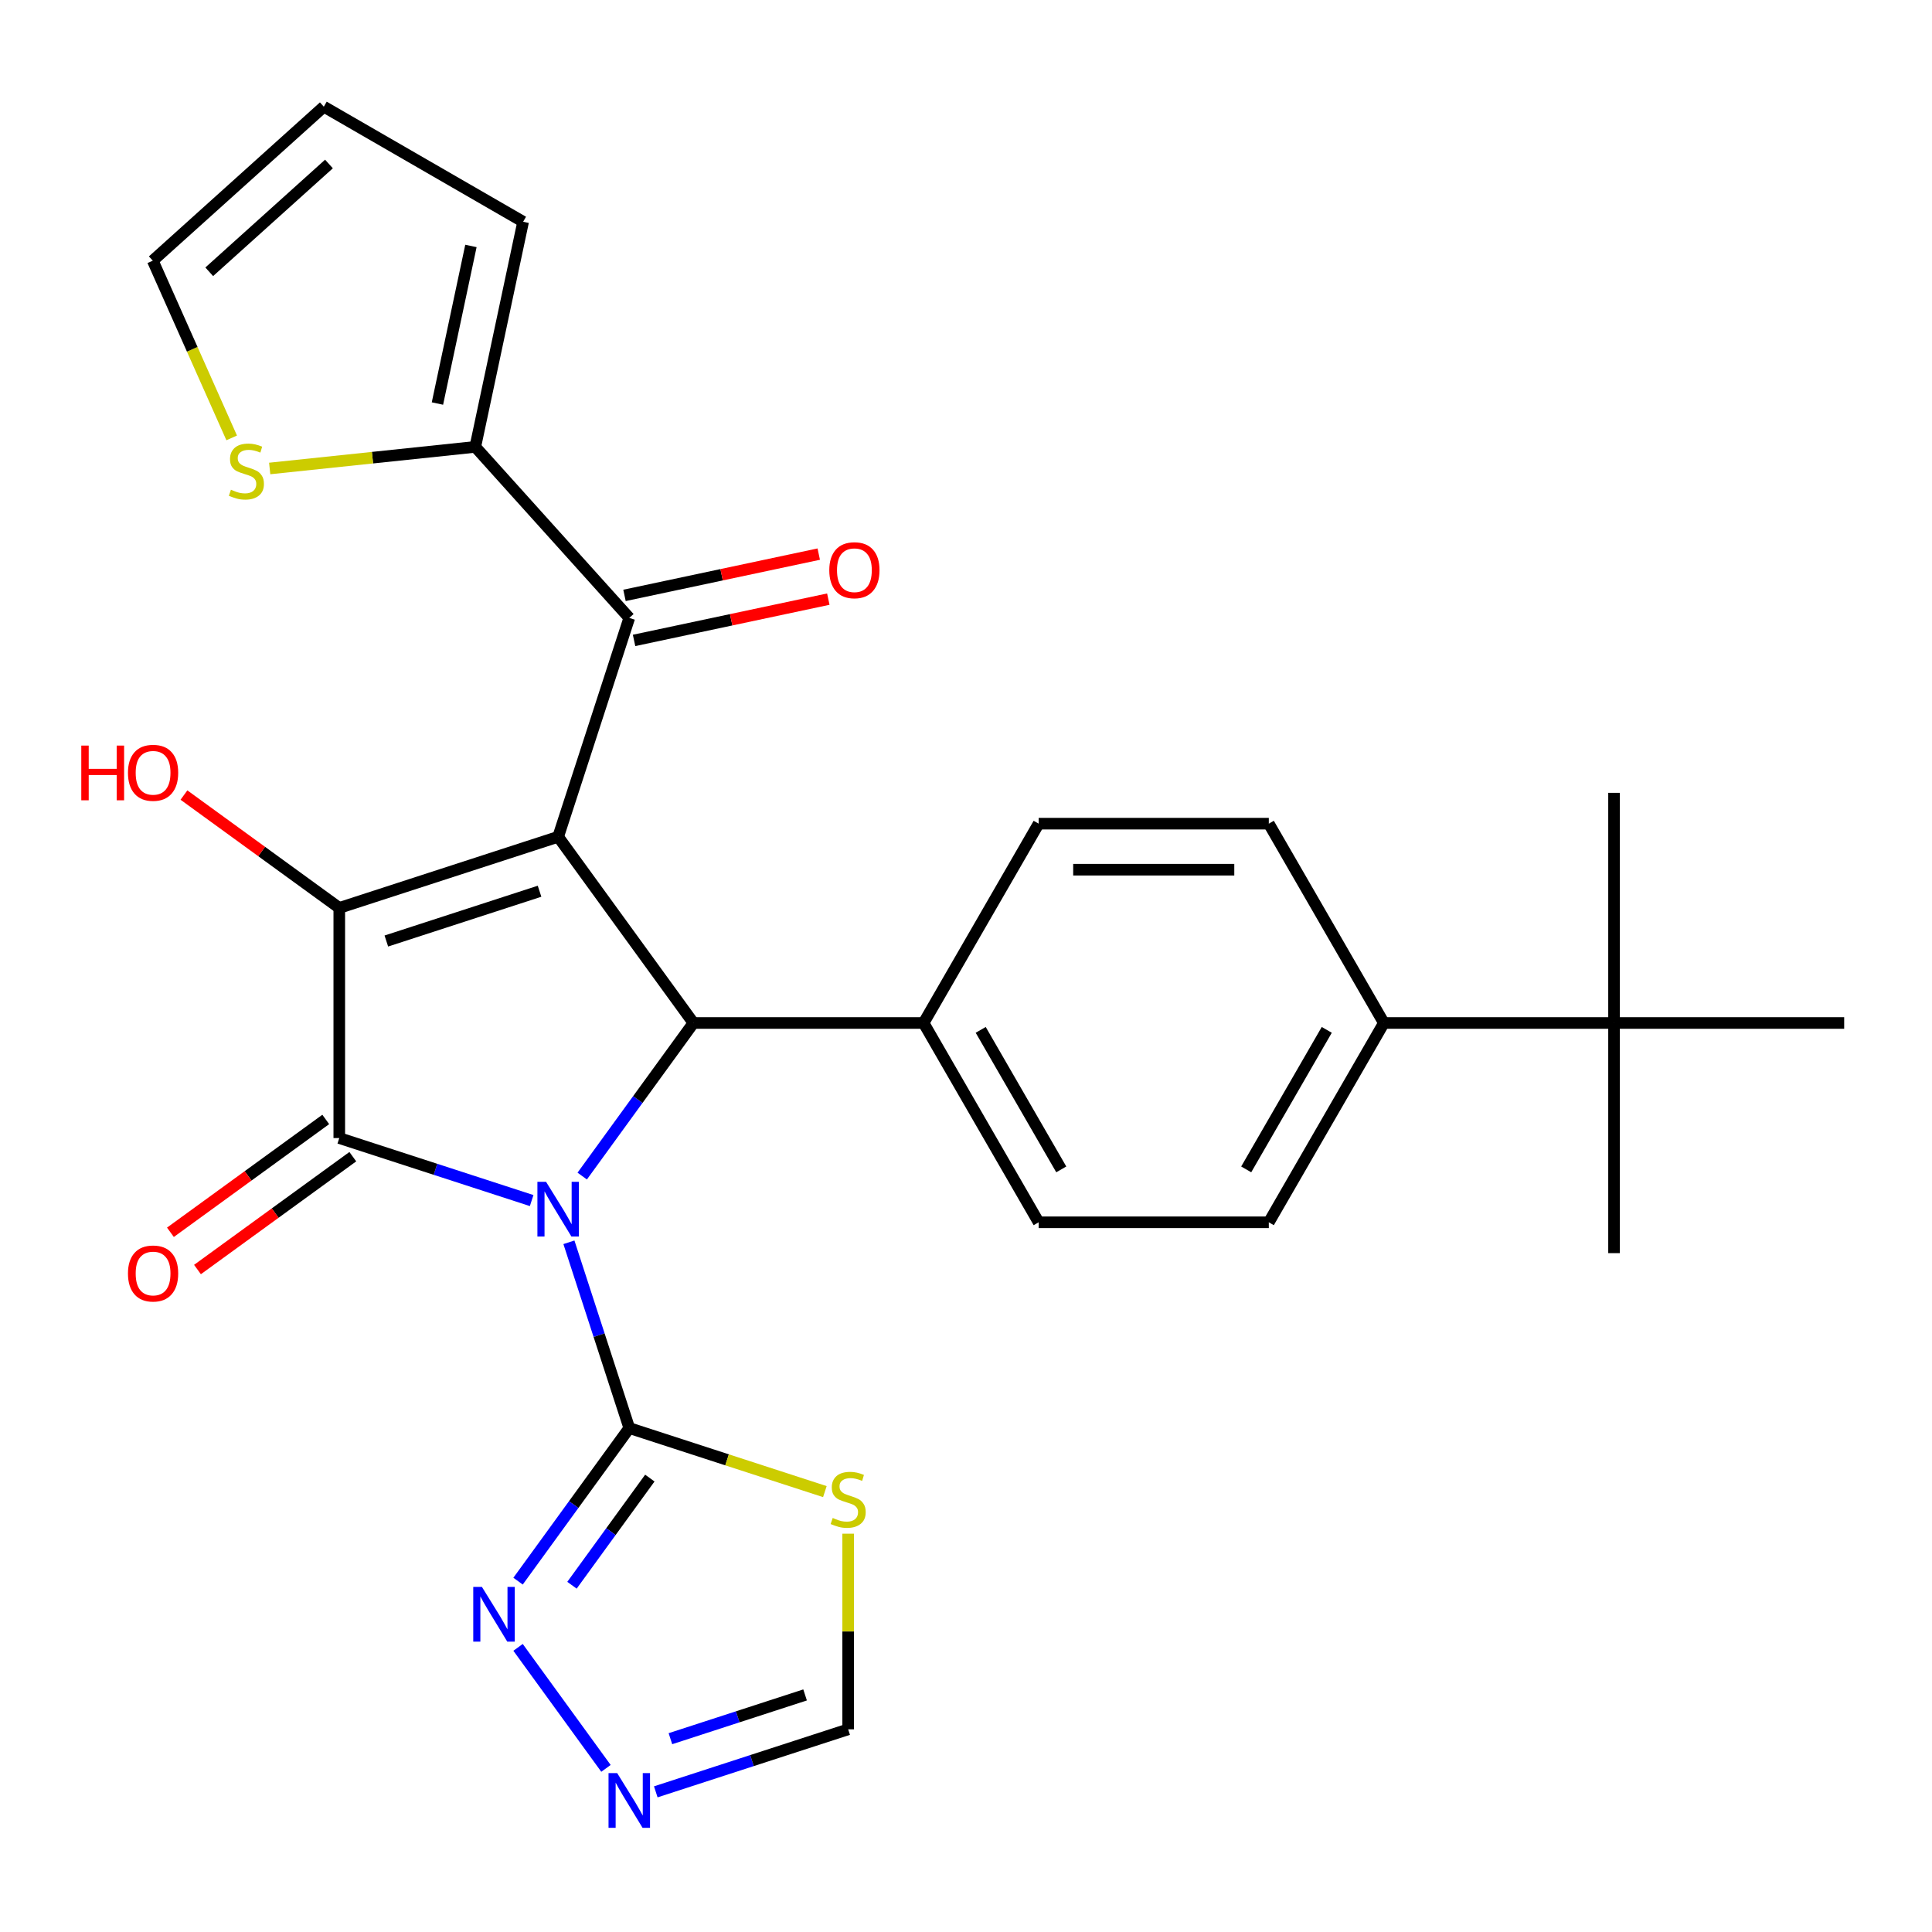 <?xml version='1.0' encoding='iso-8859-1'?>
<svg version='1.1' baseProfile='full'
              xmlns='http://www.w3.org/2000/svg'
                      xmlns:rdkit='http://www.rdkit.org/xml'
                      xmlns:xlink='http://www.w3.org/1999/xlink'
                  xml:space='preserve'
width='1000px' height='1000px' viewBox='0 0 1000 1000'>
<!-- END OF HEADER -->
<rect style='opacity:1.0;fill:#FFFFFF;stroke:none' width='1000' height='1000' x='0' y='0'> </rect>
<path class='bond-1' d='M 275.185,621.412 L 225.397,605.235' style='fill:none;fill-rule:evenodd;stroke:#0000FF;stroke-width:6px;stroke-linecap:butt;stroke-linejoin:miter;stroke-opacity:1' />
<path class='bond-1' d='M 225.397,605.235 L 175.609,589.058' style='fill:none;fill-rule:evenodd;stroke:#000000;stroke-width:6px;stroke-linecap:butt;stroke-linejoin:miter;stroke-opacity:1' />
<path class='bond-3' d='M 301.354,608.731 L 330.138,569.113' style='fill:none;fill-rule:evenodd;stroke:#0000FF;stroke-width:6px;stroke-linecap:butt;stroke-linejoin:miter;stroke-opacity:1' />
<path class='bond-3' d='M 330.138,569.113 L 358.922,529.495' style='fill:none;fill-rule:evenodd;stroke:#000000;stroke-width:6px;stroke-linecap:butt;stroke-linejoin:miter;stroke-opacity:1' />
<path class='bond-4' d='M 294.471,643.007 L 310.093,691.085' style='fill:none;fill-rule:evenodd;stroke:#0000FF;stroke-width:6px;stroke-linecap:butt;stroke-linejoin:miter;stroke-opacity:1' />
<path class='bond-4' d='M 310.093,691.085 L 325.714,739.163' style='fill:none;fill-rule:evenodd;stroke:#000000;stroke-width:6px;stroke-linecap:butt;stroke-linejoin:miter;stroke-opacity:1' />
<path class='bond-0' d='M 288.903,433.122 L 358.922,529.495' style='fill:none;fill-rule:evenodd;stroke:#000000;stroke-width:6px;stroke-linecap:butt;stroke-linejoin:miter;stroke-opacity:1' />
<path class='bond-5' d='M 288.903,433.122 L 325.714,319.827' style='fill:none;fill-rule:evenodd;stroke:#000000;stroke-width:6px;stroke-linecap:butt;stroke-linejoin:miter;stroke-opacity:1' />
<path class='bond-28' d='M 288.903,433.122 L 175.609,469.933' style='fill:none;fill-rule:evenodd;stroke:#000000;stroke-width:6px;stroke-linecap:butt;stroke-linejoin:miter;stroke-opacity:1' />
<path class='bond-28' d='M 279.271,461.302 L 199.965,487.07' style='fill:none;fill-rule:evenodd;stroke:#000000;stroke-width:6px;stroke-linecap:butt;stroke-linejoin:miter;stroke-opacity:1' />
<path class='bond-2' d='M 175.609,589.058 L 175.609,469.933' style='fill:none;fill-rule:evenodd;stroke:#000000;stroke-width:6px;stroke-linecap:butt;stroke-linejoin:miter;stroke-opacity:1' />
<path class='bond-13' d='M 168.607,579.42 L 128.409,608.626' style='fill:none;fill-rule:evenodd;stroke:#000000;stroke-width:6px;stroke-linecap:butt;stroke-linejoin:miter;stroke-opacity:1' />
<path class='bond-13' d='M 128.409,608.626 L 88.211,637.831' style='fill:none;fill-rule:evenodd;stroke:#FF0000;stroke-width:6px;stroke-linecap:butt;stroke-linejoin:miter;stroke-opacity:1' />
<path class='bond-13' d='M 182.611,598.695 L 142.413,627.901' style='fill:none;fill-rule:evenodd;stroke:#000000;stroke-width:6px;stroke-linecap:butt;stroke-linejoin:miter;stroke-opacity:1' />
<path class='bond-13' d='M 142.413,627.901 L 102.215,657.106' style='fill:none;fill-rule:evenodd;stroke:#FF0000;stroke-width:6px;stroke-linecap:butt;stroke-linejoin:miter;stroke-opacity:1' />
<path class='bond-19' d='M 175.609,469.933 L 135.411,440.728' style='fill:none;fill-rule:evenodd;stroke:#000000;stroke-width:6px;stroke-linecap:butt;stroke-linejoin:miter;stroke-opacity:1' />
<path class='bond-19' d='M 135.411,440.728 L 95.213,411.522' style='fill:none;fill-rule:evenodd;stroke:#FF0000;stroke-width:6px;stroke-linecap:butt;stroke-linejoin:miter;stroke-opacity:1' />
<path class='bond-12' d='M 358.922,529.495 L 478.047,529.495' style='fill:none;fill-rule:evenodd;stroke:#000000;stroke-width:6px;stroke-linecap:butt;stroke-linejoin:miter;stroke-opacity:1' />
<path class='bond-6' d='M 325.714,739.163 L 376.332,755.61' style='fill:none;fill-rule:evenodd;stroke:#000000;stroke-width:6px;stroke-linecap:butt;stroke-linejoin:miter;stroke-opacity:1' />
<path class='bond-6' d='M 376.332,755.61 L 426.95,772.057' style='fill:none;fill-rule:evenodd;stroke:#CCCC00;stroke-width:6px;stroke-linecap:butt;stroke-linejoin:miter;stroke-opacity:1' />
<path class='bond-7' d='M 325.714,739.163 L 296.93,778.781' style='fill:none;fill-rule:evenodd;stroke:#000000;stroke-width:6px;stroke-linecap:butt;stroke-linejoin:miter;stroke-opacity:1' />
<path class='bond-7' d='M 296.93,778.781 L 268.146,818.399' style='fill:none;fill-rule:evenodd;stroke:#0000FF;stroke-width:6px;stroke-linecap:butt;stroke-linejoin:miter;stroke-opacity:1' />
<path class='bond-7' d='M 336.354,765.053 L 316.205,792.785' style='fill:none;fill-rule:evenodd;stroke:#000000;stroke-width:6px;stroke-linecap:butt;stroke-linejoin:miter;stroke-opacity:1' />
<path class='bond-7' d='M 316.205,792.785 L 296.056,820.518' style='fill:none;fill-rule:evenodd;stroke:#0000FF;stroke-width:6px;stroke-linecap:butt;stroke-linejoin:miter;stroke-opacity:1' />
<path class='bond-9' d='M 325.714,319.827 L 246.004,231.301' style='fill:none;fill-rule:evenodd;stroke:#000000;stroke-width:6px;stroke-linecap:butt;stroke-linejoin:miter;stroke-opacity:1' />
<path class='bond-16' d='M 328.191,331.48 L 378.463,320.794' style='fill:none;fill-rule:evenodd;stroke:#000000;stroke-width:6px;stroke-linecap:butt;stroke-linejoin:miter;stroke-opacity:1' />
<path class='bond-16' d='M 378.463,320.794 L 428.734,310.108' style='fill:none;fill-rule:evenodd;stroke:#FF0000;stroke-width:6px;stroke-linecap:butt;stroke-linejoin:miter;stroke-opacity:1' />
<path class='bond-16' d='M 323.238,308.175 L 373.509,297.49' style='fill:none;fill-rule:evenodd;stroke:#000000;stroke-width:6px;stroke-linecap:butt;stroke-linejoin:miter;stroke-opacity:1' />
<path class='bond-16' d='M 373.509,297.49 L 423.781,286.804' style='fill:none;fill-rule:evenodd;stroke:#FF0000;stroke-width:6px;stroke-linecap:butt;stroke-linejoin:miter;stroke-opacity:1' />
<path class='bond-10' d='M 439.009,793.833 L 439.009,844.466' style='fill:none;fill-rule:evenodd;stroke:#CCCC00;stroke-width:6px;stroke-linecap:butt;stroke-linejoin:miter;stroke-opacity:1' />
<path class='bond-10' d='M 439.009,844.466 L 439.009,895.1' style='fill:none;fill-rule:evenodd;stroke:#000000;stroke-width:6px;stroke-linecap:butt;stroke-linejoin:miter;stroke-opacity:1' />
<path class='bond-8' d='M 268.146,852.675 L 313.648,915.303' style='fill:none;fill-rule:evenodd;stroke:#0000FF;stroke-width:6px;stroke-linecap:butt;stroke-linejoin:miter;stroke-opacity:1' />
<path class='bond-29' d='M 339.432,927.454 L 389.22,911.277' style='fill:none;fill-rule:evenodd;stroke:#0000FF;stroke-width:6px;stroke-linecap:butt;stroke-linejoin:miter;stroke-opacity:1' />
<path class='bond-29' d='M 389.22,911.277 L 439.009,895.1' style='fill:none;fill-rule:evenodd;stroke:#000000;stroke-width:6px;stroke-linecap:butt;stroke-linejoin:miter;stroke-opacity:1' />
<path class='bond-29' d='M 347.007,899.942 L 381.858,888.618' style='fill:none;fill-rule:evenodd;stroke:#0000FF;stroke-width:6px;stroke-linecap:butt;stroke-linejoin:miter;stroke-opacity:1' />
<path class='bond-29' d='M 381.858,888.618 L 416.71,877.294' style='fill:none;fill-rule:evenodd;stroke:#000000;stroke-width:6px;stroke-linecap:butt;stroke-linejoin:miter;stroke-opacity:1' />
<path class='bond-11' d='M 246.004,231.301 L 192.797,236.893' style='fill:none;fill-rule:evenodd;stroke:#000000;stroke-width:6px;stroke-linecap:butt;stroke-linejoin:miter;stroke-opacity:1' />
<path class='bond-11' d='M 192.797,236.893 L 139.591,242.485' style='fill:none;fill-rule:evenodd;stroke:#CCCC00;stroke-width:6px;stroke-linecap:butt;stroke-linejoin:miter;stroke-opacity:1' />
<path class='bond-17' d='M 246.004,231.301 L 270.772,114.779' style='fill:none;fill-rule:evenodd;stroke:#000000;stroke-width:6px;stroke-linecap:butt;stroke-linejoin:miter;stroke-opacity:1' />
<path class='bond-17' d='M 226.415,208.869 L 243.752,127.304' style='fill:none;fill-rule:evenodd;stroke:#000000;stroke-width:6px;stroke-linecap:butt;stroke-linejoin:miter;stroke-opacity:1' />
<path class='bond-18' d='M 119.92,226.654 L 99.5,180.791' style='fill:none;fill-rule:evenodd;stroke:#CCCC00;stroke-width:6px;stroke-linecap:butt;stroke-linejoin:miter;stroke-opacity:1' />
<path class='bond-18' d='M 99.5,180.791 L 79.08,134.927' style='fill:none;fill-rule:evenodd;stroke:#000000;stroke-width:6px;stroke-linecap:butt;stroke-linejoin:miter;stroke-opacity:1' />
<path class='bond-21' d='M 478.047,529.495 L 537.609,426.33' style='fill:none;fill-rule:evenodd;stroke:#000000;stroke-width:6px;stroke-linecap:butt;stroke-linejoin:miter;stroke-opacity:1' />
<path class='bond-22' d='M 478.047,529.495 L 537.609,632.66' style='fill:none;fill-rule:evenodd;stroke:#000000;stroke-width:6px;stroke-linecap:butt;stroke-linejoin:miter;stroke-opacity:1' />
<path class='bond-22' d='M 507.614,533.058 L 549.308,605.273' style='fill:none;fill-rule:evenodd;stroke:#000000;stroke-width:6px;stroke-linecap:butt;stroke-linejoin:miter;stroke-opacity:1' />
<path class='bond-14' d='M 835.421,529.495 L 716.296,529.495' style='fill:none;fill-rule:evenodd;stroke:#000000;stroke-width:6px;stroke-linecap:butt;stroke-linejoin:miter;stroke-opacity:1' />
<path class='bond-25' d='M 835.421,529.495 L 835.421,648.62' style='fill:none;fill-rule:evenodd;stroke:#000000;stroke-width:6px;stroke-linecap:butt;stroke-linejoin:miter;stroke-opacity:1' />
<path class='bond-26' d='M 835.421,529.495 L 835.421,410.371' style='fill:none;fill-rule:evenodd;stroke:#000000;stroke-width:6px;stroke-linecap:butt;stroke-linejoin:miter;stroke-opacity:1' />
<path class='bond-27' d='M 835.421,529.495 L 954.545,529.495' style='fill:none;fill-rule:evenodd;stroke:#000000;stroke-width:6px;stroke-linecap:butt;stroke-linejoin:miter;stroke-opacity:1' />
<path class='bond-15' d='M 716.296,529.495 L 656.734,632.66' style='fill:none;fill-rule:evenodd;stroke:#000000;stroke-width:6px;stroke-linecap:butt;stroke-linejoin:miter;stroke-opacity:1' />
<path class='bond-15' d='M 686.729,533.058 L 645.035,605.273' style='fill:none;fill-rule:evenodd;stroke:#000000;stroke-width:6px;stroke-linecap:butt;stroke-linejoin:miter;stroke-opacity:1' />
<path class='bond-30' d='M 716.296,529.495 L 656.734,426.33' style='fill:none;fill-rule:evenodd;stroke:#000000;stroke-width:6px;stroke-linecap:butt;stroke-linejoin:miter;stroke-opacity:1' />
<path class='bond-20' d='M 270.772,114.779 L 167.607,55.217' style='fill:none;fill-rule:evenodd;stroke:#000000;stroke-width:6px;stroke-linecap:butt;stroke-linejoin:miter;stroke-opacity:1' />
<path class='bond-31' d='M 79.08,134.927 L 167.607,55.217' style='fill:none;fill-rule:evenodd;stroke:#000000;stroke-width:6px;stroke-linecap:butt;stroke-linejoin:miter;stroke-opacity:1' />
<path class='bond-31' d='M 108.301,140.676 L 170.27,84.879' style='fill:none;fill-rule:evenodd;stroke:#000000;stroke-width:6px;stroke-linecap:butt;stroke-linejoin:miter;stroke-opacity:1' />
<path class='bond-23' d='M 537.609,426.33 L 656.734,426.33' style='fill:none;fill-rule:evenodd;stroke:#000000;stroke-width:6px;stroke-linecap:butt;stroke-linejoin:miter;stroke-opacity:1' />
<path class='bond-23' d='M 555.478,450.155 L 638.865,450.155' style='fill:none;fill-rule:evenodd;stroke:#000000;stroke-width:6px;stroke-linecap:butt;stroke-linejoin:miter;stroke-opacity:1' />
<path class='bond-24' d='M 537.609,632.66 L 656.734,632.66' style='fill:none;fill-rule:evenodd;stroke:#000000;stroke-width:6px;stroke-linecap:butt;stroke-linejoin:miter;stroke-opacity:1' />
<path  class='atom-0' d='M 282.643 611.709
L 291.923 626.709
Q 292.843 628.189, 294.323 630.869
Q 295.803 633.549, 295.883 633.709
L 295.883 611.709
L 299.643 611.709
L 299.643 640.029
L 295.763 640.029
L 285.803 623.629
Q 284.643 621.709, 283.403 619.509
Q 282.203 617.309, 281.843 616.629
L 281.843 640.029
L 278.163 640.029
L 278.163 611.709
L 282.643 611.709
' fill='#0000FF'/>
<path  class='atom-7' d='M 431.009 785.695
Q 431.329 785.815, 432.649 786.375
Q 433.969 786.935, 435.409 787.295
Q 436.889 787.615, 438.329 787.615
Q 441.009 787.615, 442.569 786.335
Q 444.129 785.015, 444.129 782.735
Q 444.129 781.175, 443.329 780.215
Q 442.569 779.255, 441.369 778.735
Q 440.169 778.215, 438.169 777.615
Q 435.649 776.855, 434.129 776.135
Q 432.649 775.415, 431.569 773.895
Q 430.529 772.375, 430.529 769.815
Q 430.529 766.255, 432.929 764.055
Q 435.369 761.855, 440.169 761.855
Q 443.449 761.855, 447.169 763.415
L 446.249 766.495
Q 442.849 765.095, 440.289 765.095
Q 437.529 765.095, 436.009 766.255
Q 434.489 767.375, 434.529 769.335
Q 434.529 770.855, 435.289 771.775
Q 436.089 772.695, 437.209 773.215
Q 438.369 773.735, 440.289 774.335
Q 442.849 775.135, 444.369 775.935
Q 445.889 776.735, 446.969 778.375
Q 448.089 779.975, 448.089 782.735
Q 448.089 786.655, 445.449 788.775
Q 442.849 790.855, 438.489 790.855
Q 435.969 790.855, 434.049 790.295
Q 432.169 789.775, 429.929 788.855
L 431.009 785.695
' fill='#CCCC00'/>
<path  class='atom-8' d='M 249.435 821.377
L 258.715 836.377
Q 259.635 837.857, 261.115 840.537
Q 262.595 843.217, 262.675 843.377
L 262.675 821.377
L 266.435 821.377
L 266.435 849.697
L 262.555 849.697
L 252.595 833.297
Q 251.435 831.377, 250.195 829.177
Q 248.995 826.977, 248.635 826.297
L 248.635 849.697
L 244.955 849.697
L 244.955 821.377
L 249.435 821.377
' fill='#0000FF'/>
<path  class='atom-9' d='M 319.454 917.751
L 328.734 932.751
Q 329.654 934.231, 331.134 936.911
Q 332.614 939.591, 332.694 939.751
L 332.694 917.751
L 336.454 917.751
L 336.454 946.071
L 332.574 946.071
L 322.614 929.671
Q 321.454 927.751, 320.214 925.551
Q 319.014 923.351, 318.654 922.671
L 318.654 946.071
L 314.974 946.071
L 314.974 917.751
L 319.454 917.751
' fill='#0000FF'/>
<path  class='atom-12' d='M 119.532 253.472
Q 119.852 253.592, 121.172 254.152
Q 122.492 254.712, 123.932 255.072
Q 125.412 255.392, 126.852 255.392
Q 129.532 255.392, 131.092 254.112
Q 132.652 252.792, 132.652 250.512
Q 132.652 248.952, 131.852 247.992
Q 131.092 247.032, 129.892 246.512
Q 128.692 245.992, 126.692 245.392
Q 124.172 244.632, 122.652 243.912
Q 121.172 243.192, 120.092 241.672
Q 119.052 240.152, 119.052 237.592
Q 119.052 234.032, 121.452 231.832
Q 123.892 229.632, 128.692 229.632
Q 131.972 229.632, 135.692 231.192
L 134.772 234.272
Q 131.372 232.872, 128.812 232.872
Q 126.052 232.872, 124.532 234.032
Q 123.012 235.152, 123.052 237.112
Q 123.052 238.632, 123.812 239.552
Q 124.612 240.472, 125.732 240.992
Q 126.892 241.512, 128.812 242.112
Q 131.372 242.912, 132.892 243.712
Q 134.412 244.512, 135.492 246.152
Q 136.612 247.752, 136.612 250.512
Q 136.612 254.432, 133.972 256.552
Q 131.372 258.632, 127.012 258.632
Q 124.492 258.632, 122.572 258.072
Q 120.692 257.552, 118.452 256.632
L 119.532 253.472
' fill='#CCCC00'/>
<path  class='atom-14' d='M 66.235 659.157
Q 66.235 652.357, 69.595 648.557
Q 72.955 644.757, 79.235 644.757
Q 85.515 644.757, 88.875 648.557
Q 92.235 652.357, 92.235 659.157
Q 92.235 666.037, 88.835 669.957
Q 85.435 673.837, 79.235 673.837
Q 72.995 673.837, 69.595 669.957
Q 66.235 666.077, 66.235 659.157
M 79.235 670.637
Q 83.555 670.637, 85.875 667.757
Q 88.235 664.837, 88.235 659.157
Q 88.235 653.597, 85.875 650.797
Q 83.555 647.957, 79.235 647.957
Q 74.915 647.957, 72.555 650.757
Q 70.235 653.557, 70.235 659.157
Q 70.235 664.877, 72.555 667.757
Q 74.915 670.637, 79.235 670.637
' fill='#FF0000'/>
<path  class='atom-17' d='M 429.236 295.14
Q 429.236 288.34, 432.596 284.54
Q 435.956 280.74, 442.236 280.74
Q 448.516 280.74, 451.876 284.54
Q 455.236 288.34, 455.236 295.14
Q 455.236 302.02, 451.836 305.94
Q 448.436 309.82, 442.236 309.82
Q 435.996 309.82, 432.596 305.94
Q 429.236 302.06, 429.236 295.14
M 442.236 306.62
Q 446.556 306.62, 448.876 303.74
Q 451.236 300.82, 451.236 295.14
Q 451.236 289.58, 448.876 286.78
Q 446.556 283.94, 442.236 283.94
Q 437.916 283.94, 435.556 286.74
Q 433.236 289.54, 433.236 295.14
Q 433.236 300.86, 435.556 303.74
Q 437.916 306.62, 442.236 306.62
' fill='#FF0000'/>
<path  class='atom-20' d='M 42.075 385.913
L 45.915 385.913
L 45.915 397.953
L 60.395 397.953
L 60.395 385.913
L 64.235 385.913
L 64.235 414.233
L 60.395 414.233
L 60.395 401.153
L 45.915 401.153
L 45.915 414.233
L 42.075 414.233
L 42.075 385.913
' fill='#FF0000'/>
<path  class='atom-20' d='M 66.235 399.993
Q 66.235 393.193, 69.595 389.393
Q 72.955 385.593, 79.235 385.593
Q 85.515 385.593, 88.875 389.393
Q 92.235 393.193, 92.235 399.993
Q 92.235 406.873, 88.835 410.793
Q 85.435 414.673, 79.235 414.673
Q 72.995 414.673, 69.595 410.793
Q 66.235 406.913, 66.235 399.993
M 79.235 411.473
Q 83.555 411.473, 85.875 408.593
Q 88.235 405.673, 88.235 399.993
Q 88.235 394.433, 85.875 391.633
Q 83.555 388.793, 79.235 388.793
Q 74.915 388.793, 72.555 391.593
Q 70.235 394.393, 70.235 399.993
Q 70.235 405.713, 72.555 408.593
Q 74.915 411.473, 79.235 411.473
' fill='#FF0000'/>
</svg>
